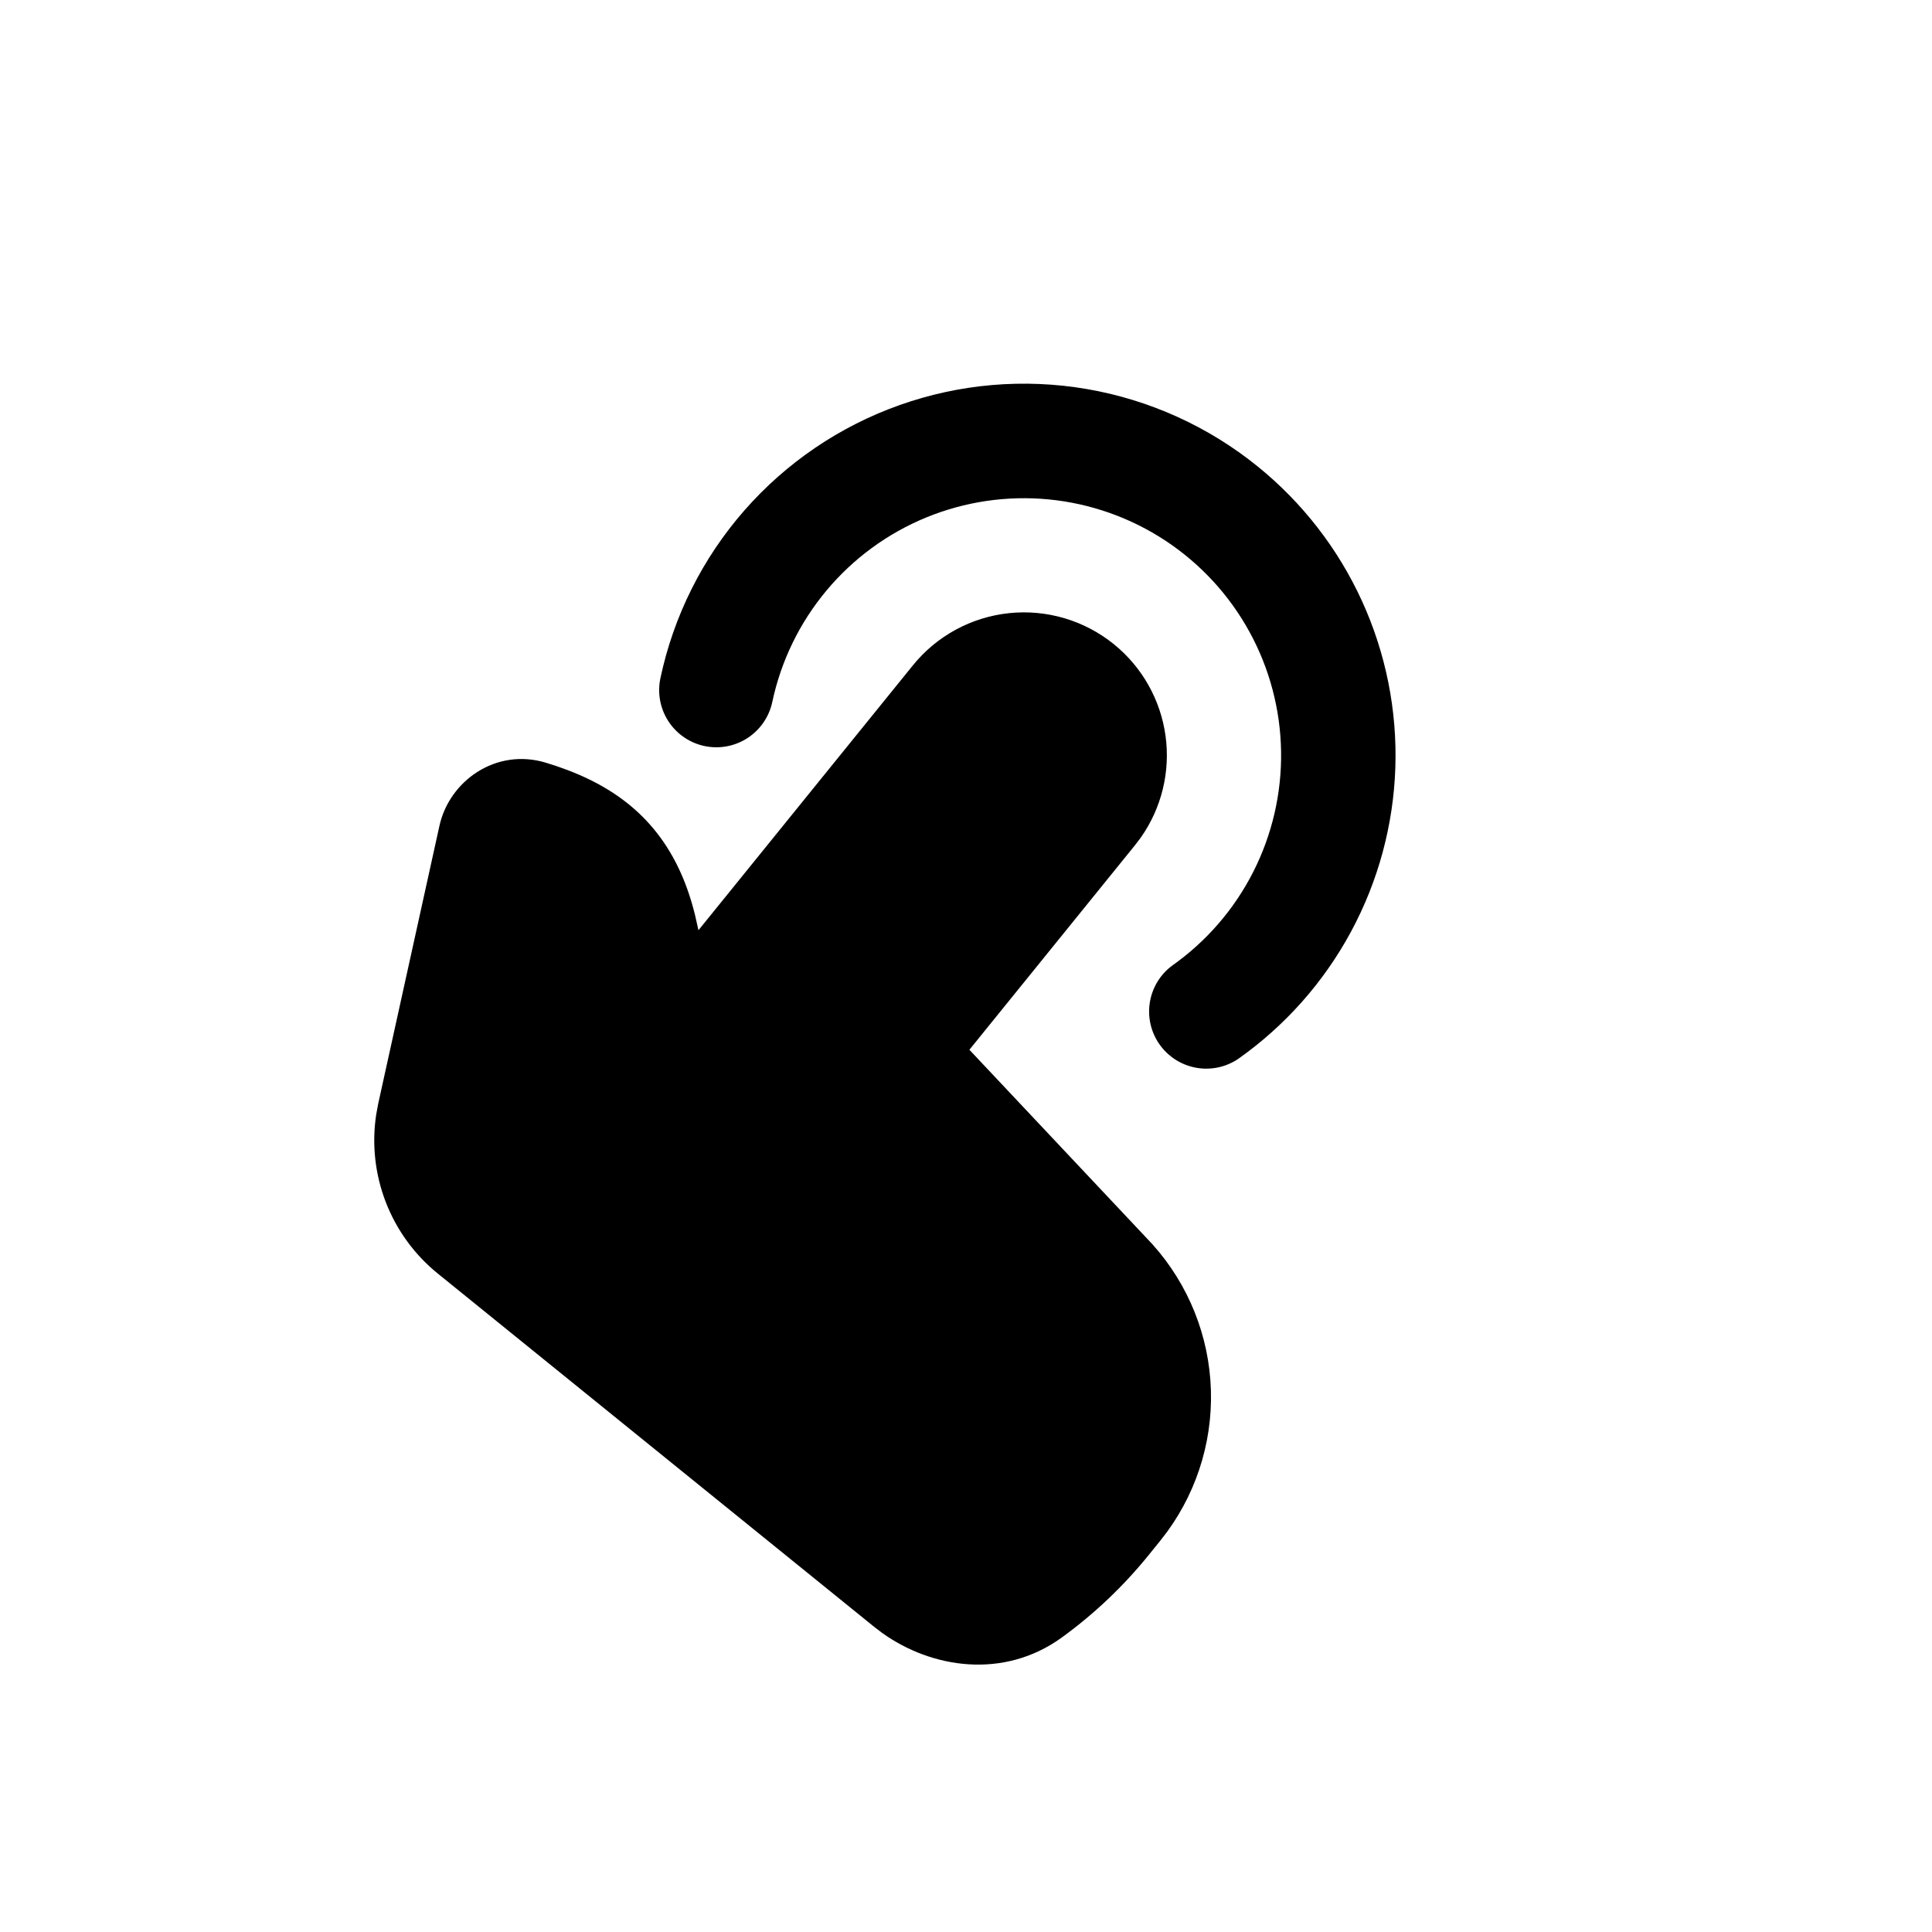 <svg width="169" height="169" viewBox="0 0 169 169" fill="none" xmlns="http://www.w3.org/2000/svg">
<path d="M97.434 56.351C99.901 58.347 101.516 61.208 101.952 64.351C102.388 67.495 101.612 70.686 99.781 73.278L99.284 73.932L84.797 91.827L100.203 108.198C103.521 111.578 105.533 116.025 105.879 120.749C106.225 125.473 104.883 130.167 102.093 133.994L101.476 134.795L100.485 136.019C98.284 138.741 95.735 141.163 92.903 143.223C87.798 146.938 81.471 145.933 77.152 142.829L76.484 142.32L38.298 111.406C36.265 109.76 34.698 107.61 33.752 105.171C32.806 102.732 32.515 100.088 32.907 97.501L33.088 96.522L38.439 72.24C39.306 68.309 43.373 65.407 47.723 66.709C53.119 68.331 57.219 71.141 59.557 76.367C60.064 77.504 60.474 78.73 60.796 80.033L61.097 81.37L79.854 58.201C81.94 55.624 84.964 53.982 88.261 53.635C91.558 53.288 94.858 54.265 97.434 56.351ZM110.019 40.806C113.925 43.968 117.045 47.991 119.133 52.562C121.222 57.132 122.222 62.124 122.056 67.146C121.89 72.168 120.561 77.083 118.174 81.505C115.788 85.927 112.409 89.736 108.302 92.631C107.218 93.359 105.892 93.633 104.609 93.396C103.325 93.159 102.185 92.429 101.432 91.362C100.679 90.296 100.373 88.977 100.58 87.689C100.786 86.4 101.488 85.242 102.536 84.464C105.53 82.352 107.962 79.541 109.622 76.275C111.281 73.01 112.119 69.388 112.061 65.725C112.003 62.062 111.052 58.469 109.289 55.257C107.527 52.045 105.007 49.313 101.949 47.296C98.89 45.28 95.386 44.04 91.74 43.686C88.093 43.332 84.416 43.873 81.026 45.263C77.637 46.653 74.638 48.85 72.291 51.662C69.943 54.474 68.318 57.818 67.556 61.401C67.281 62.699 66.502 63.834 65.391 64.558C64.279 65.282 62.925 65.534 61.627 65.26C60.329 64.985 59.193 64.206 58.469 63.094C57.746 61.983 57.493 60.629 57.768 59.331C58.92 53.888 61.45 48.832 65.116 44.647C68.781 40.462 73.46 37.288 78.703 35.43C83.947 33.571 89.58 33.089 95.063 34.03C100.546 34.972 105.696 37.305 110.019 40.806Z" fill="black"/>
</svg>

